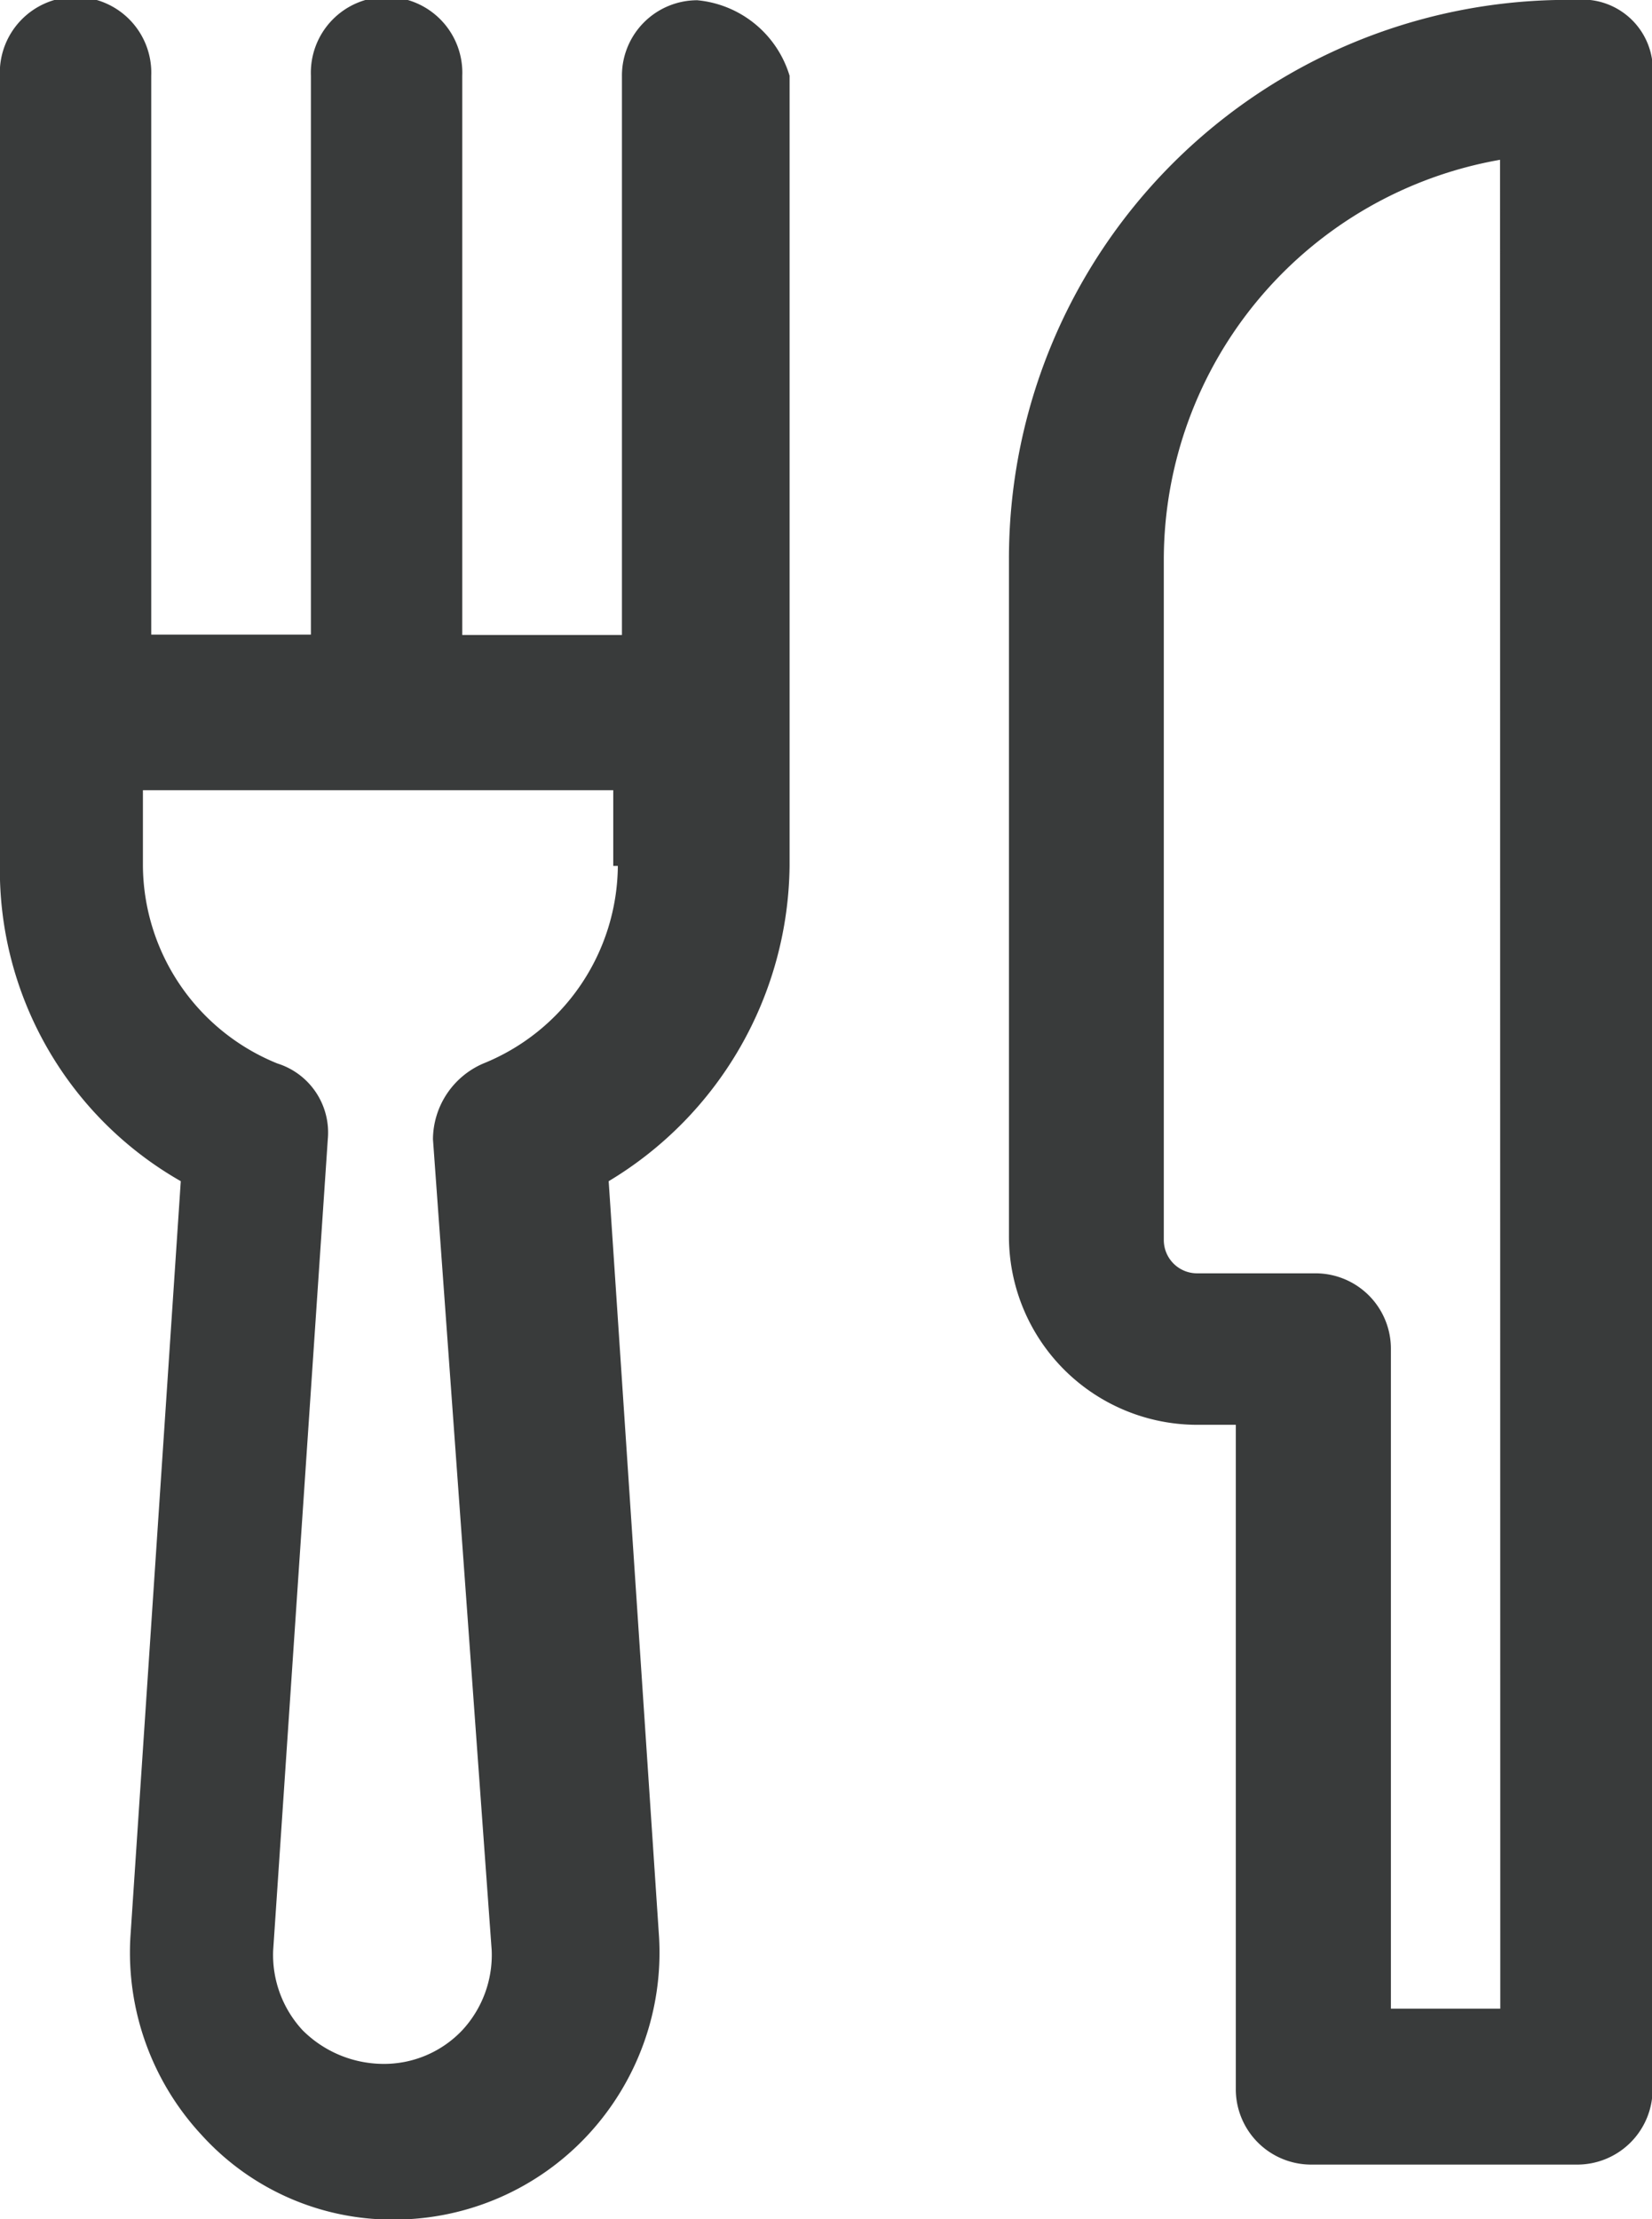 <svg xmlns="http://www.w3.org/2000/svg" width="13.698" height="18.399" viewBox="0 0 13.698 18.399">
  <g id="np_eat_3415677_000000" transform="translate(-30.398 -23.598)">
    <path id="Path_2158" data-name="Path 2158" d="M59.1,23.6h-.069A4.633,4.633,0,0,0,54.4,28.237v5.61a1.562,1.562,0,0,0,1.568,1.568h.313v5.506a.625.625,0,0,0,.628.628h2.2a.625.625,0,0,0,.628-.628V24.229A.584.584,0,0,0,59.1,23.6Zm-.626,16.656h-.907V34.787a.625.625,0,0,0-.628-.628h-.976a.276.276,0,0,1-.279-.279V28.236a3.37,3.37,0,0,1,2.788-3.31Z" transform="translate(-15.636 -0.003)" fill="#393b3b"/>
    <path id="Path_2159" data-name="Path 2159" d="M36.183,23.6a.625.625,0,0,0-.628.628v4.635H34.231V24.226a.628.628,0,1,0-1.255,0V28.86H31.652V24.226a.628.628,0,1,0-1.255,0v6.552a2.972,2.972,0,0,0,1.5,2.614l-.418,6.272a2.223,2.223,0,0,0,.592,1.638,2.134,2.134,0,0,0,1.6.7,2.193,2.193,0,0,0,1.6-.7,2.223,2.223,0,0,0,.592-1.638l-.418-6.272a3.087,3.087,0,0,0,1.5-2.614V24.226a.885.885,0,0,0-.766-.626Zm-.662,7.178a1.782,1.782,0,0,1-1.115,1.638.689.689,0,0,0-.418.628l.487,6.726a.919.919,0,0,1-.244.662.893.893,0,0,1-.662.279.952.952,0,0,1-.662-.279.919.919,0,0,1-.244-.662l.453-6.726a.6.6,0,0,0-.418-.628,1.783,1.783,0,0,1-1.115-1.638V30.15h3.9l0,.628Z" fill="#393b3b"/>
  </g>
</svg>
